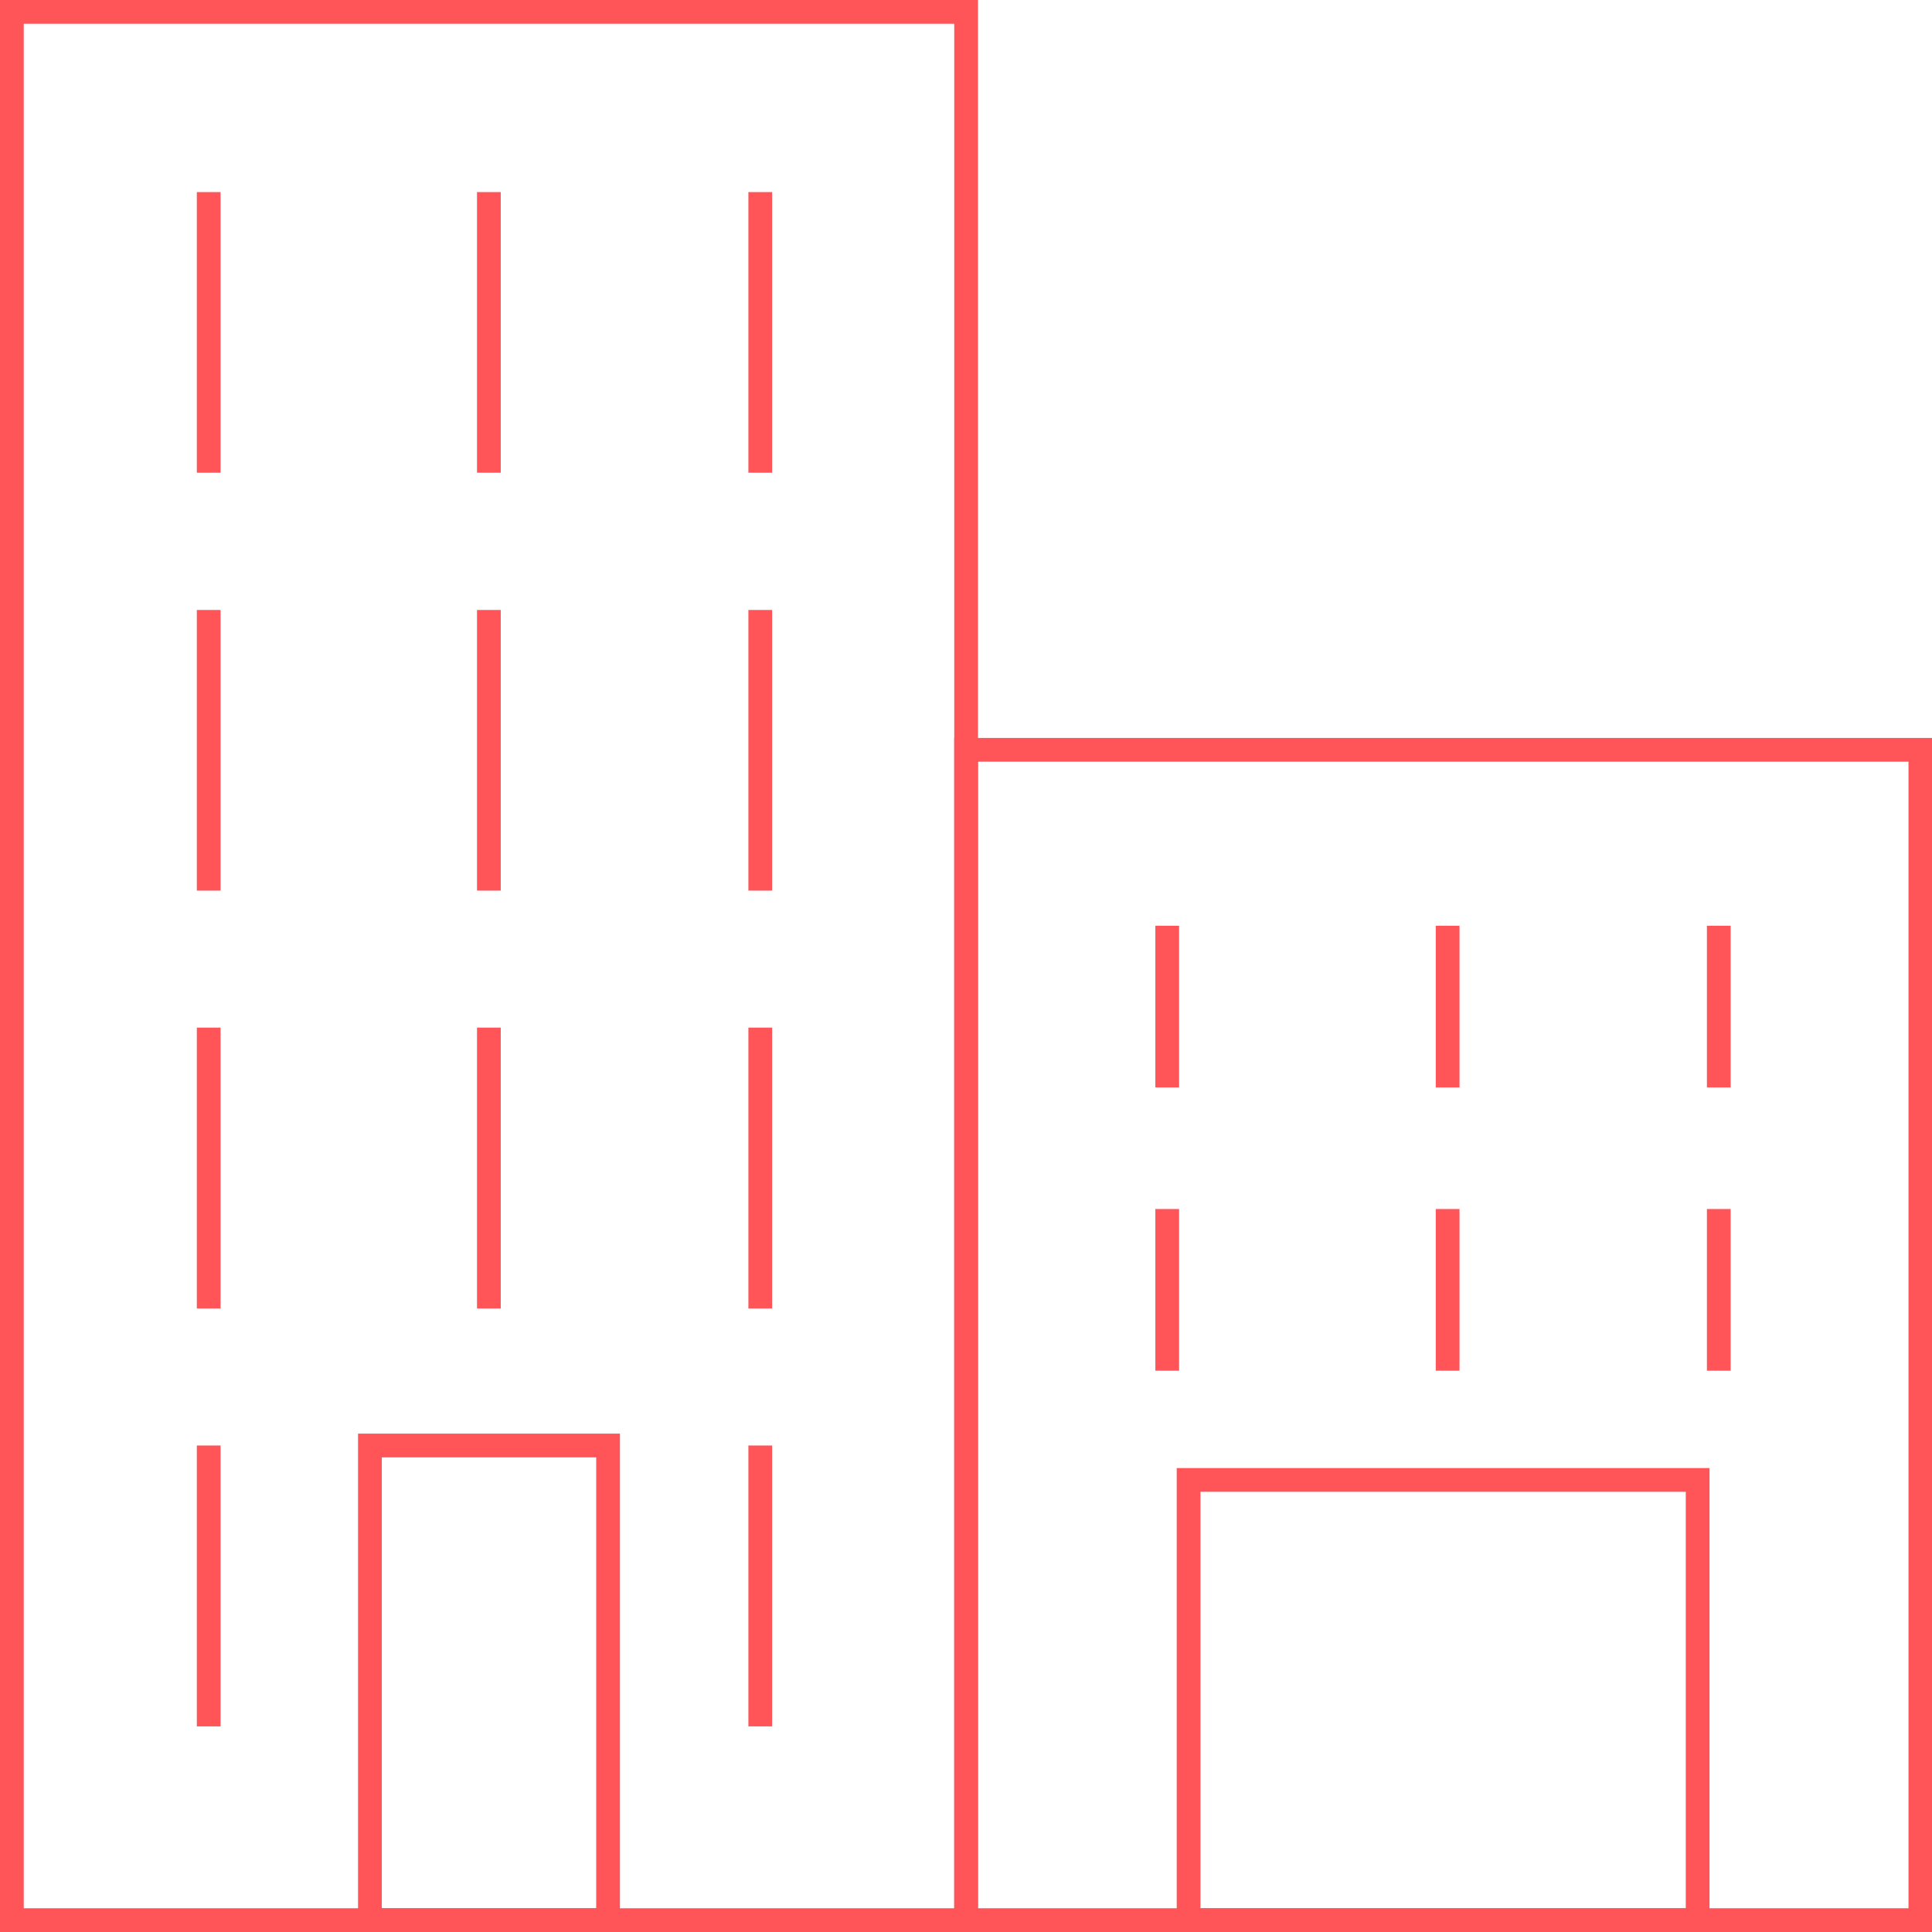 <svg xmlns="http://www.w3.org/2000/svg" viewBox="0 0 81.37 81.37"><defs><style>.cls-1{fill:none;stroke:#ff5559;stroke-miterlimit:10;}</style></defs><title>lc-funding-icons-property-conversions</title><g id="Layer_2" data-name="Layer 2"><g id="Layer_1-2" data-name="Layer 1"><rect class="cls-1" x="0.5" y="0.5" width="40.19" height="80.37"/><rect class="cls-1" x="40.69" y="31.58" width="40.19" height="49.29"/><line class="cls-1" x1="8.79" y1="8.09" x2="8.79" y2="19.91"/><line class="cls-1" x1="8.79" y1="25.69" x2="8.79" y2="37.51"/><line class="cls-1" x1="8.79" y1="43.28" x2="8.79" y2="55.11"/><line class="cls-1" x1="8.79" y1="60.88" x2="8.79" y2="72.71"/><line class="cls-1" x1="32.02" y1="8.09" x2="32.02" y2="19.91"/><line class="cls-1" x1="32.02" y1="25.69" x2="32.02" y2="37.51"/><line class="cls-1" x1="32.02" y1="43.28" x2="32.02" y2="55.11"/><line class="cls-1" x1="20.59" y1="8.09" x2="20.59" y2="19.91"/><line class="cls-1" x1="20.59" y1="25.69" x2="20.59" y2="37.51"/><line class="cls-1" x1="20.59" y1="43.28" x2="20.59" y2="55.11"/><line class="cls-1" x1="49.16" y1="50.92" x2="49.16" y2="57.73"/><line class="cls-1" x1="72.39" y1="50.92" x2="72.39" y2="57.73"/><line class="cls-1" x1="60.97" y1="50.92" x2="60.97" y2="57.73"/><line class="cls-1" x1="49.16" y1="38.99" x2="49.16" y2="45.8"/><line class="cls-1" x1="72.39" y1="38.99" x2="72.39" y2="45.8"/><line class="cls-1" x1="60.97" y1="38.99" x2="60.97" y2="45.8"/><line class="cls-1" x1="32.02" y1="60.88" x2="32.02" y2="72.71"/><rect class="cls-1" x="15.58" y="60.88" width="10.03" height="19.99"/><rect class="cls-1" x="50.06" y="62.33" width="21.44" height="18.54"/></g></g></svg>